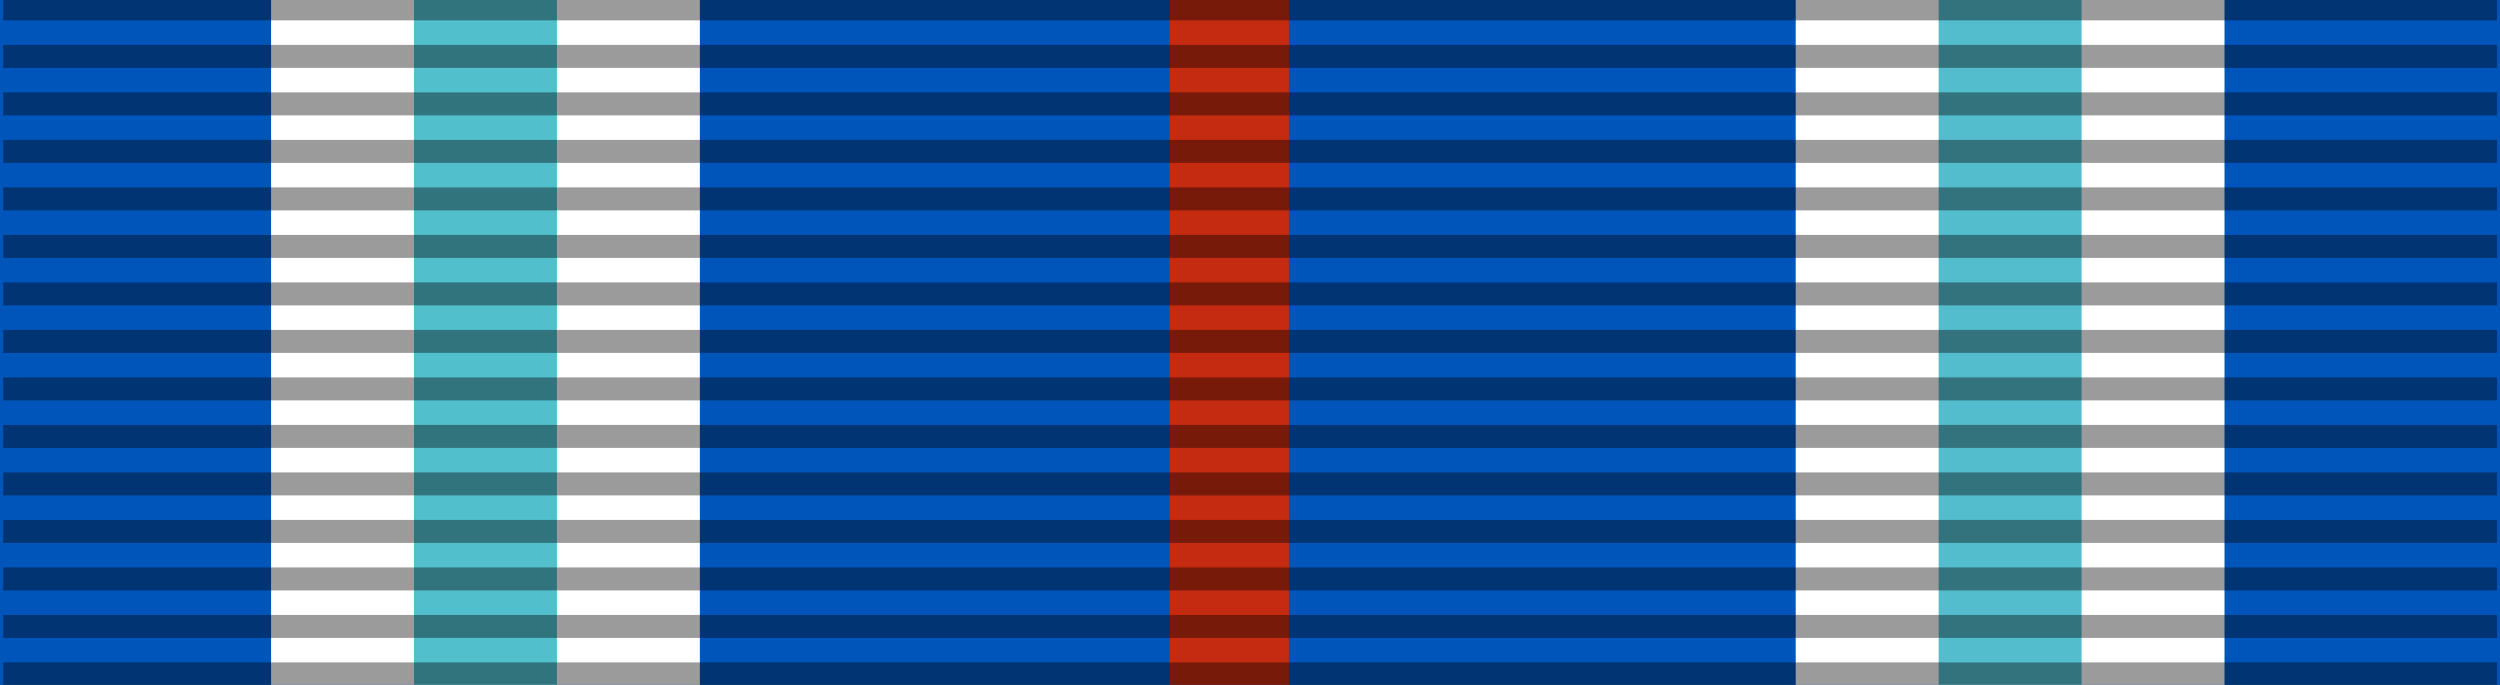 <?xml version="1.0" encoding="UTF-8" standalone="no"?>
<!-- Created with Inkscape (http://www.inkscape.org/) -->

<svg
   xmlns:dc="http://purl.org/dc/elements/1.1/"
   xmlns:cc="http://creativecommons.org/ns#"
   xmlns:rdf="http://www.w3.org/1999/02/22-rdf-syntax-ns#"
   xmlns:svg="http://www.w3.org/2000/svg"
   xmlns="http://www.w3.org/2000/svg"
   xmlns:sodipodi="http://sodipodi.sourceforge.net/DTD/sodipodi-0.dtd"
   xmlns:inkscape="http://www.inkscape.org/namespaces/inkscape"
   id="svg2"
   sodipodi:version="0.32"
   inkscape:version="0.47 r22583"
   width="217.547"
   height="59.59"
   version="1.0"
   sodipodi:docname="ribbon.svg"
   inkscape:export-filename="D:\olek\Pulpit\svg\inne niż herby\bar\ribbons\kkk.png"
   inkscape:export-xdpi="87.080002"
   inkscape:export-ydpi="87.080002">
  <rect width="100%" height="100%" fill="#333333" stroke="none"/>
  <defs
     id="defs5">
    <inkscape:perspective
       sodipodi:type="inkscape:persp3d"
       inkscape:vp_x="0 : 30 : 1"
       inkscape:vp_y="0 : 1000 : 0"
       inkscape:vp_z="218 : 30 : 1"
       inkscape:persp3d-origin="109 : 20 : 1"
       id="perspective56" />
    <linearGradient
       id="linearGradient3114">
      <stop
         style="stop-color:#ffffff;stop-opacity:1;"
         offset="0"
         id="stop3116" />
      <stop
         id="stop3135"
         offset="0.615"
         style="stop-color:#ffffff;stop-opacity:1;" />
      <stop
         id="stop3133"
         offset="1"
         style="stop-color:#c8c8c8;stop-opacity:1;" />
    </linearGradient>
    <inkscape:perspective
       id="perspective2858"
       inkscape:persp3d-origin="0.5 : 0.33333333 : 1"
       inkscape:vp_z="1 : 0.5 : 1"
       inkscape:vp_y="0 : 1000 : 0"
       inkscape:vp_x="0 : 0.5 : 1"
       sodipodi:type="inkscape:persp3d" />
    <inkscape:perspective
       id="perspective2839"
       inkscape:persp3d-origin="0.5 : 0.33333333 : 1"
       inkscape:vp_z="1 : 0.5 : 1"
       inkscape:vp_y="0 : 1000 : 0"
       inkscape:vp_x="0 : 0.5 : 1"
       sodipodi:type="inkscape:persp3d" />
  </defs>
  <sodipodi:namedview
     inkscape:window-height="660"
     inkscape:window-width="1280"
     inkscape:pageshadow="2"
     inkscape:pageopacity="0.0"
     borderopacity="1.0"
     bordercolor="#666666"
     pagecolor="#ffffff"
     id="base"
     borderlayer="top"
     inkscape:zoom="3.0144705"
     inkscape:cx="113.40896"
     inkscape:cy="26.901574"
     inkscape:window-x="-4"
     inkscape:window-y="-4"
     inkscape:current-layer="layer3"
     showguides="true"
     inkscape:guide-bbox="true"
     showgrid="false"
     inkscape:window-maximized="1" />
  <g
     inkscape:groupmode="layer"
     id="layer3"
     inkscape:label="d"
     style="display:inline"
     transform="translate(-0.214,-0.292)">
    <g
       id="g2862">
      <g
         transform="matrix(2.073,0,0,2.056,-180.475,-77.408)"
         id="g2854">
        <rect
           y="37.501"
           x="86.542"
           width="106"
           height="30"
           id="rect9"
           style="fill:#0055bb;fill-opacity:1" />
        <rect
           y="37.501"
           x="98.542"
           width="18"
           height="30"
           id="rect11"
           style="fill:#ffffff;fill-opacity:1" />
        <rect
           y="37.501"
           x="104.542"
           width="6"
           height="30"
           id="rect13"
           style="fill:#52bfcd;fill-opacity:1" />
        <rect
           y="37.501"
           x="162.542"
           width="18"
           height="30"
           id="rect15"
           style="fill:#ffffff;fill-opacity:1" />
        <rect
           y="37.501"
           x="168.542"
           width="6"
           height="30"
           id="rect17"
           style="fill:#53bdcd;fill-opacity:1" />
        <rect
           x="136.267"
           width="5"
           height="30.165"
           id="rect19"
           y="37.501"
           style="fill:#c42b11;fill-opacity:1" />
      </g>
    </g>
  </g>
  <g
     inkscape:groupmode="layer"
     id="layer1"
     inkscape:label="napisy"
     sodipodi:insensitive="true"
     transform="translate(-0.214,-0.292)">
    <path
       style="fill:none;stroke:#000000;stroke-width:2;stroke-linecap:butt;stroke-linejoin:miter;stroke-miterlimit:4;stroke-opacity:0.392;stroke-dasharray:none"
       d="m 0.494,1.064 217.013,0"
       id="path1327" />
    <path
       style="fill:none;stroke:#000000;stroke-width:2;stroke-linecap:butt;stroke-linejoin:miter;stroke-miterlimit:4;stroke-opacity:0.392;stroke-dasharray:none"
       d="m 0.494,58.936 217.013,0"
       id="path1329" />
    <path
       style="fill:none;stroke:#000000;stroke-width:2;stroke-linecap:butt;stroke-linejoin:miter;stroke-miterlimit:4;stroke-opacity:0.392;stroke-dasharray:none"
       d="m 0.494,5.198 217.013,0"
       id="path1331" />
    <path
       style="fill:none;stroke:#000000;stroke-width:2;stroke-linecap:butt;stroke-linejoin:miter;stroke-miterlimit:4;stroke-opacity:0.392;stroke-dasharray:none"
       d="m 0.494,9.331 217.013,0"
       id="path1333" />
    <path
       style="fill:none;stroke:#000000;stroke-width:2;stroke-linecap:butt;stroke-linejoin:miter;stroke-miterlimit:4;stroke-opacity:0.392;stroke-dasharray:none"
       d="m 0.494,13.465 217.013,0"
       id="path1335" />
    <path
       style="fill:none;stroke:#000000;stroke-width:2;stroke-linecap:butt;stroke-linejoin:miter;stroke-miterlimit:4;stroke-opacity:0.392;stroke-dasharray:none"
       d="m 0.494,17.599 217.013,0"
       id="path1337" />
    <path
       style="fill:none;stroke:#000000;stroke-width:2;stroke-linecap:butt;stroke-linejoin:miter;stroke-miterlimit:4;stroke-opacity:0.392;stroke-dasharray:none"
       d="m 0.494,21.733 217.013,0"
       id="path1339" />
    <path
       style="fill:none;stroke:#000000;stroke-width:2;stroke-linecap:butt;stroke-linejoin:miter;stroke-miterlimit:4;stroke-opacity:0.392;stroke-dasharray:none"
       d="m 0.494,25.866 217.013,0"
       id="path1341" />
    <path
       style="fill:none;stroke:#000000;stroke-width:2;stroke-linecap:butt;stroke-linejoin:miter;stroke-miterlimit:4;stroke-opacity:0.392;stroke-dasharray:none"
       d="M 0.494,30 217.506,30"
       id="path1343" />
    <path
       style="fill:none;stroke:#000000;stroke-width:2;stroke-linecap:butt;stroke-linejoin:miter;stroke-miterlimit:4;stroke-opacity:0.392;stroke-dasharray:none"
       d="m 0.494,34.134 217.013,0"
       id="path1345" />
    <path
       style="fill:none;stroke:#000000;stroke-width:2;stroke-linecap:butt;stroke-linejoin:miter;stroke-miterlimit:4;stroke-opacity:0.392;stroke-dasharray:none"
       d="m 0.494,38.267 217.013,0"
       id="path1347" />
    <path
       style="fill:none;stroke:#000000;stroke-width:2;stroke-linecap:butt;stroke-linejoin:miter;stroke-miterlimit:4;stroke-opacity:0.392;stroke-dasharray:none"
       d="m 0.494,42.401 217.013,0"
       id="path1349" />
    <path
       style="fill:none;stroke:#000000;stroke-width:2;stroke-linecap:butt;stroke-linejoin:miter;stroke-miterlimit:4;stroke-opacity:0.392;stroke-dasharray:none"
       d="m 0.494,46.535 217.013,0"
       id="path1351" />
    <path
       style="fill:none;stroke:#000000;stroke-width:2;stroke-linecap:butt;stroke-linejoin:miter;stroke-miterlimit:4;stroke-opacity:0.392;stroke-dasharray:none"
       d="m 0.494,50.669 217.013,0"
       id="path1353" />
    <path
       style="fill:none;stroke:#000000;stroke-width:2;stroke-linecap:butt;stroke-linejoin:miter;stroke-miterlimit:4;stroke-opacity:0.392;stroke-dasharray:none"
       d="m 0.494,54.802 217.013,0"
       id="path1355" />
  </g>
  <g
     inkscape:groupmode="layer"
     id="layer4"
     inkscape:label="f"
     style="display:inline"
     transform="translate(-0.214,-0.292)">
    <g
       id="g7112"
       transform="translate(-0.064,-7.5)" />
  </g>
</svg>
